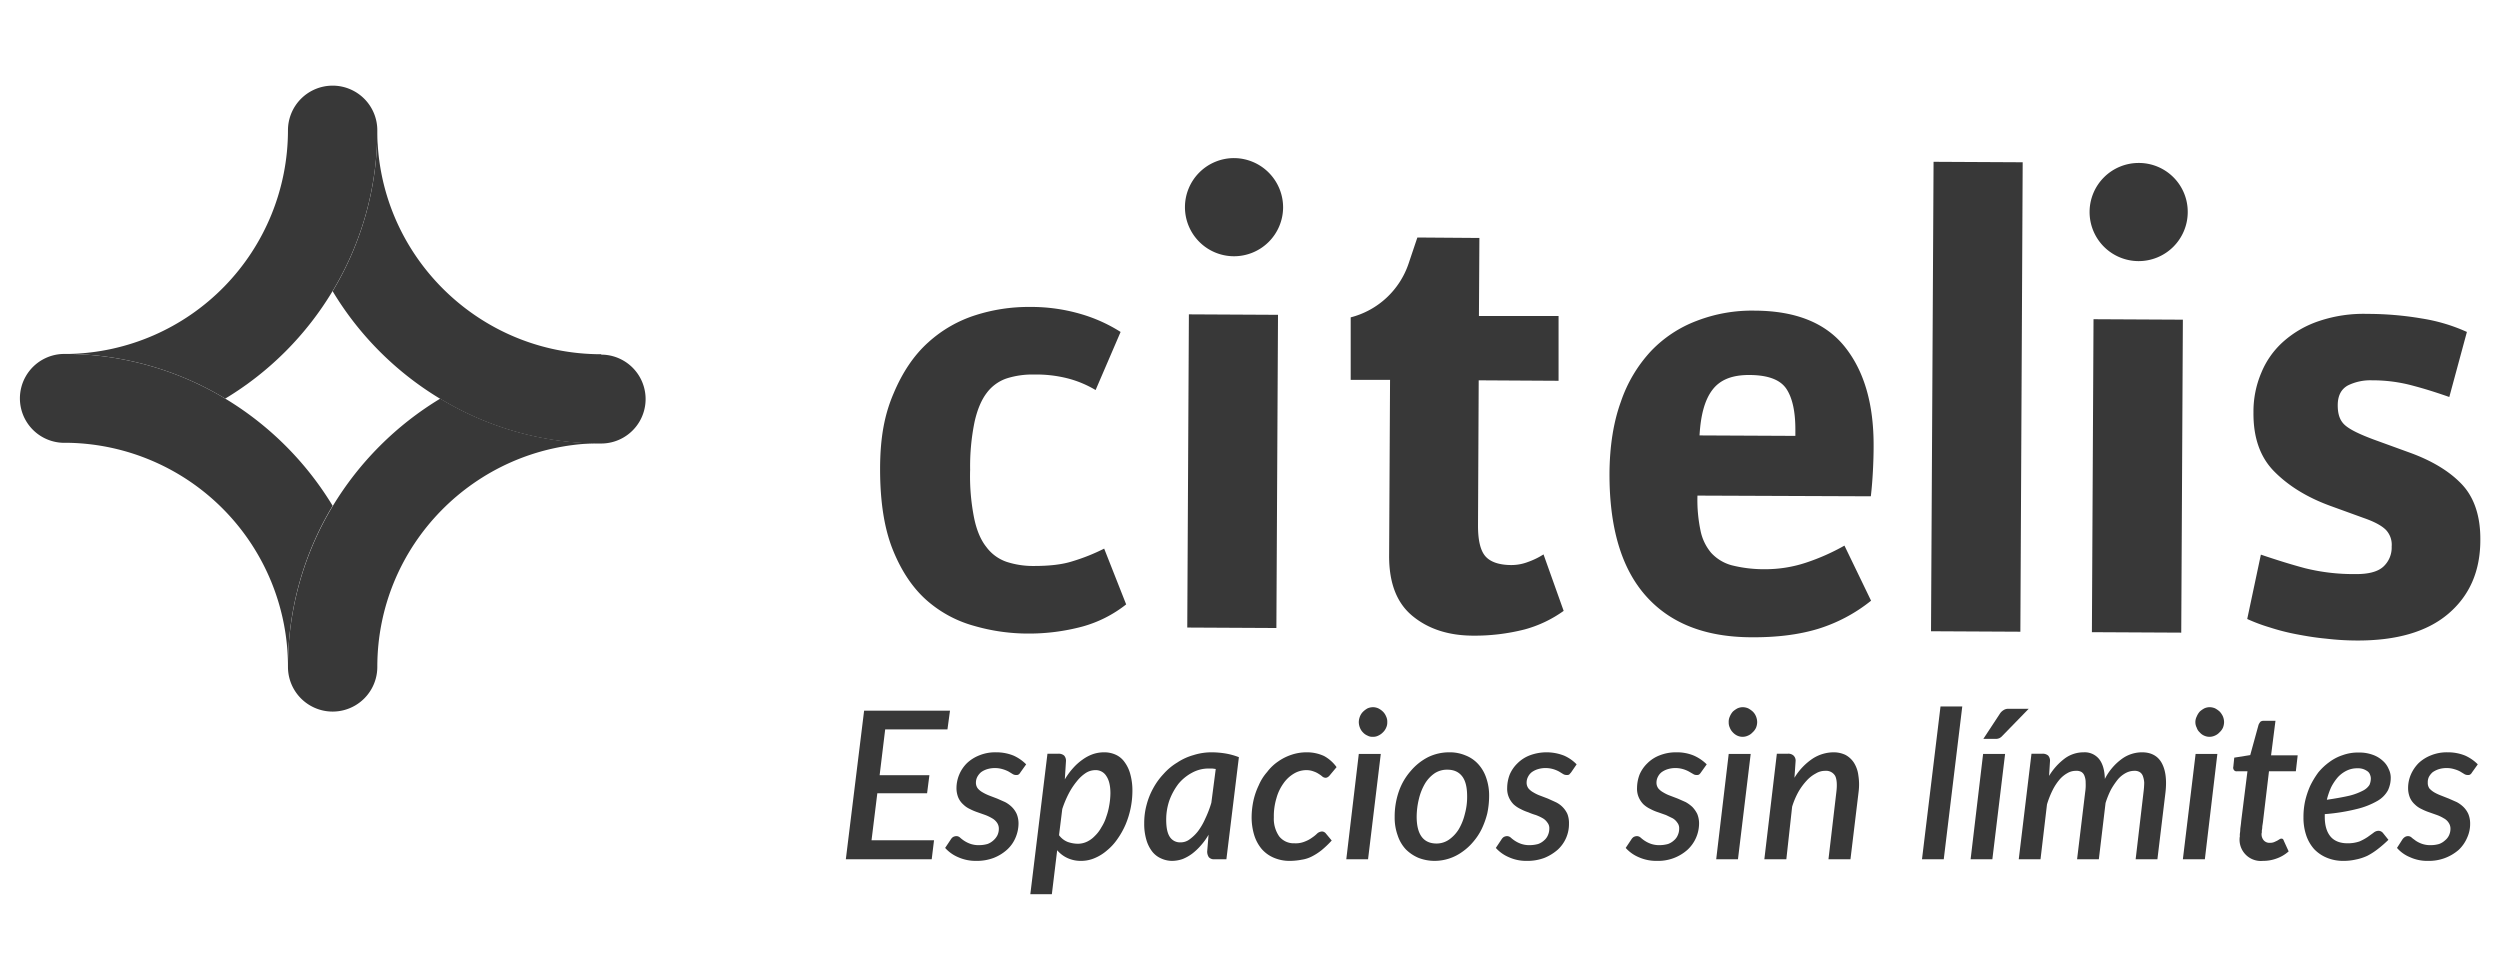 <svg id="Capa_1" data-name="Capa 1" xmlns="http://www.w3.org/2000/svg" viewBox="0 0 1080 423.4"><defs><style>.cls-1{fill:#383838;}</style></defs><path class="cls-1" d="M97.3,172.2A134.3,134.3,0,0,0,30,152.9H27.8a19.2,19.2,0,1,0,0,38.4H30a96.7,96.7,0,0,1,94.4,96.6,134.2,134.2,0,0,1,19.3-69.4A136.7,136.7,0,0,0,97.3,172.2Z"/><path class="cls-1" d="M143.7,37a19.3,19.3,0,0,0-19.3,19.4A96.7,96.7,0,0,1,30,152.9a134.3,134.3,0,0,1,67.3,19.3,135.8,135.8,0,0,0,46.4-46.5A134.2,134.2,0,0,0,163,56.4,19.3,19.3,0,0,0,143.7,37Z"/><path class="cls-1" d="M190.2,172.2a137,137,0,0,0-46.5,46.5,134.2,134.2,0,0,0-19.3,69.4,19.3,19.3,0,0,0,38.6,0c0-52.6,42.2-95.3,94.4-96.6A133.6,133.6,0,0,1,190.2,172.2Z"/><path class="cls-1" d="M259.7,153h-2.3c-52.2-1.2-94.4-44-94.4-96.5a134.2,134.2,0,0,1-19.3,69.3,136.1,136.1,0,0,0,46.5,46.5,133.6,133.6,0,0,0,67.2,19.3h2.3a19.2,19.2,0,1,0,0-38.4Z"/><path class="cls-1" d="M386.1,169.8c3.8-9,8.7-16.3,14.8-21.8a55.2,55.2,0,0,1,20.7-11.9,75.1,75.1,0,0,1,23.2-3.5,76.2,76.2,0,0,1,22.6,3.2,66.7,66.7,0,0,1,16.7,7.6l-10.8,25.1a45.9,45.9,0,0,0-12.3-5.1,55,55,0,0,0-14.2-1.6,36.6,36.6,0,0,0-12,1.7,17.9,17.9,0,0,0-8.5,6.2c-2.3,3-4.1,7.2-5.3,12.6a95.6,95.6,0,0,0-1.9,20.6,92.4,92.4,0,0,0,1.7,20.8c1.1,5.4,2.9,9.6,5.3,12.6a18.2,18.2,0,0,0,8.7,6.4,36.7,36.7,0,0,0,11.9,1.8c6.6,0,12.1-.6,16.5-2A84.2,84.2,0,0,0,477,237l9.5,24.1a53.2,53.2,0,0,1-19,9.6,89.3,89.3,0,0,1-23.4,3,83.9,83.9,0,0,1-23.2-3.3,51.7,51.7,0,0,1-20.6-11.1c-6-5.3-10.9-12.6-14.6-21.8s-5.5-20.8-5.5-34.8S382.2,178.8,386.1,169.8Z"/><path class="cls-1" d="M552.1,136l-.7,135.3-38.5-.2.7-135.3Zm2.2-46.3a21.2,21.2,0,1,1-21.1-21.4A21.3,21.3,0,0,1,554.3,89.7Z"/><path class="cls-1" d="M583.5,164.1v-27h0a35.8,35.8,0,0,0,25-23.2l3.8-11.3,26.8.2-.2,33.7h34.4v28l-34.5-.2-.3,62.8c0,6.2,1,10.6,3.1,13.1s5.9,3.9,11.4,3.9a20,20,0,0,0,7-1.3,33,33,0,0,0,6.8-3.3l8.7,24.4a52.4,52.4,0,0,1-16.8,8,87.2,87.2,0,0,1-22.7,2.7c-10.4-.1-19-2.9-25.8-8.5s-10.1-14.2-10.1-25.8l.4-76.2Z"/><path class="cls-1" d="M700.2,173.6a60.7,60.7,0,0,1,13-21.9A53.2,53.2,0,0,1,733,138.6a66.1,66.1,0,0,1,25.2-4.4c17.6.1,30.6,5.3,38.9,15.8s12.4,24.7,12.3,42.9q0,4.7-.3,10.5c-.2,3.9-.5,7.6-.9,11l-74.9-.3a64.3,64.3,0,0,0,1.3,15,21.4,21.4,0,0,0,4.6,9.7,18.6,18.6,0,0,0,8.9,5.4,57.1,57.1,0,0,0,14.5,1.7,55.7,55.7,0,0,0,17.5-2.8,92.3,92.3,0,0,0,16.7-7.4l11.5,23.8a69.1,69.1,0,0,1-23,12.2c-8.3,2.5-17.9,3.7-28.9,3.6-19.9-.1-35-6.1-45.5-18s-15.7-29.5-15.6-53C695.4,192.7,697,182.4,700.2,173.6Zm75.4,12c0-7.6-1.2-13.5-3.8-17.5s-7.8-6-15.7-6.1-13.1,2.1-16.4,6.5-5,10.9-5.5,19.6l41.4.2Z"/><path class="cls-1" d="M873.8,70.1l-1,202.8-38.6-.2,1.1-202.8Z"/><path class="cls-1" d="M943,138.1l-.7,135.2-38.6-.2.7-135.2Zm2.1-46.4A21.2,21.2,0,1,1,924,70.4,21.1,21.1,0,0,1,945.1,91.7Z"/><path class="cls-1" d="M995.9,245.5a86.5,86.5,0,0,0,21.3,2.5c5.9.1,10-1,12.4-3.2a11.2,11.2,0,0,0,3.6-8.7,9.3,9.3,0,0,0-2.5-7.2c-1.8-1.8-4.9-3.5-9.5-5.1l-14.6-5.3c-10.1-3.7-18.1-8.7-24.2-14.9s-9-14.7-8.9-25.4a42.6,42.6,0,0,1,3.4-17.2,36.5,36.5,0,0,1,9.7-13.6,44.2,44.2,0,0,1,15.5-8.8,60,60,0,0,1,20.6-3,140,140,0,0,1,23.6,2,75.6,75.6,0,0,1,19.4,5.8l-7.6,28.1c-4.6-1.6-9.7-3.3-15.4-4.8a66.1,66.1,0,0,0-17.9-2.4,21.9,21.9,0,0,0-10.5,2.2c-2.9,1.6-4.4,4.4-4.4,8.6s1.1,6.9,3.4,8.8,6.3,3.8,12.2,6l15.4,5.6c9.7,3.5,17.3,8.1,22.6,13.7s8.1,13.7,8,24.1c0,13.5-4.7,24.1-13.9,31.9s-22.5,11.6-39.7,11.5a114.8,114.8,0,0,1-13-.8c-4.4-.4-8.6-1.1-12.8-1.9s-8-1.8-11.7-3a74.7,74.7,0,0,1-9.6-3.6l5.9-27.8C983.2,241.8,989.5,243.8,995.9,245.5Z"/><path class="cls-1" d="M410.4,307l-1.1,8.1H382.4L380,334.9h21.5l-1,7.8H379L376.5,363h27l-1,8.2H365.4l7.9-64.2Z"/><path class="cls-1" d="M440.8,333.7a2.4,2.4,0,0,1-.8.9,1.8,1.8,0,0,1-1.1.2,2.7,2.7,0,0,1-1.4-.4l-1.8-1.1a14.5,14.5,0,0,0-2.5-1,11.8,11.8,0,0,0-6.8,0,9,9,0,0,0-2.6,1.3,7.4,7.4,0,0,0-1.6,2,5.4,5.4,0,0,0-.6,2.5,4.1,4.1,0,0,0,.8,2.5,7.4,7.4,0,0,0,2.1,1.7,19.5,19.5,0,0,0,2.9,1.4l3.4,1.3,3.4,1.5a12.7,12.7,0,0,1,2.9,2.1,10.2,10.2,0,0,1,2.1,3,10.8,10.8,0,0,1,.8,4.2,15.9,15.9,0,0,1-1.3,6.1,14.6,14.6,0,0,1-3.7,5.2,18.9,18.9,0,0,1-5.7,3.5,20.4,20.4,0,0,1-7.5,1.3,18.6,18.6,0,0,1-7.9-1.6,15.8,15.8,0,0,1-5.6-4l2.4-3.6a3.6,3.6,0,0,1,1-1.1,3.3,3.3,0,0,1,1.5-.4,2.4,2.4,0,0,1,1.5.6,14.1,14.1,0,0,0,1.8,1.4,12.6,12.6,0,0,0,2.6,1.3,10.7,10.7,0,0,0,3.9.6,13,13,0,0,0,3.6-.5,7.6,7.6,0,0,0,2.6-1.6,7.2,7.2,0,0,0,1.7-2.2,6.7,6.7,0,0,0,.6-2.8,4.5,4.5,0,0,0-.8-2.6,6.4,6.4,0,0,0-2.1-1.9,19.5,19.5,0,0,0-2.9-1.4l-3.4-1.2a23.3,23.3,0,0,1-3.3-1.4,10,10,0,0,1-2.9-2,8.6,8.6,0,0,1-2.1-2.9,10.8,10.8,0,0,1-.8-4.2,15.3,15.3,0,0,1,4.5-10.7,16.6,16.6,0,0,1,5.4-3.4,18.1,18.1,0,0,1,7.2-1.3,19.7,19.7,0,0,1,7.5,1.4,18,18,0,0,1,5.5,3.8Z"/><path class="cls-1" d="M445.1,386.3l7.4-60.7h4.8a3.6,3.6,0,0,1,2.4.8,3.3,3.3,0,0,1,.8,2.4l-.5,7.9a29.7,29.7,0,0,1,3.5-4.8,23.3,23.3,0,0,1,4.1-3.7,17.8,17.8,0,0,1,4.5-2.4,15,15,0,0,1,4.7-.8,11.9,11.9,0,0,1,5.1,1,9.4,9.4,0,0,1,3.9,3.2,15.3,15.3,0,0,1,2.5,5.3,26.5,26.5,0,0,1,.9,7.3,37.6,37.6,0,0,1-3,14.5,34.2,34.2,0,0,1-3.5,6.2,23.4,23.4,0,0,1-4.5,4.9,19.6,19.6,0,0,1-5.3,3.3,14.8,14.8,0,0,1-5.9,1.2,13.7,13.7,0,0,1-5.8-1.2,12.8,12.8,0,0,1-4.5-3.4l-2.3,19Zm28-53.6a7.7,7.7,0,0,0-4,1.2,16.4,16.4,0,0,0-3.9,3.6,30.4,30.4,0,0,0-3.5,5.3,44.8,44.8,0,0,0-2.8,6.7l-1.4,11.3a8.6,8.6,0,0,0,3.7,2.9,13.6,13.6,0,0,0,4.4.8,9.3,9.3,0,0,0,4-.9,11.5,11.5,0,0,0,3.4-2.5,15,15,0,0,0,2.8-3.7,18.5,18.5,0,0,0,2.1-4.5,28.3,28.3,0,0,0,1.3-5,31.5,31.5,0,0,0,.5-5.2q0-4.9-1.8-7.5A5.3,5.3,0,0,0,473.1,332.7Z"/><path class="cls-1" d="M529.8,371.2h-5.1a3,3,0,0,1-2.5-.9,4.5,4.5,0,0,1-.7-2.4l.6-7.3a27.1,27.1,0,0,1-3.3,4.6,25.5,25.5,0,0,1-3.8,3.6,18.6,18.6,0,0,1-4.1,2.3,14.2,14.2,0,0,1-4.5.8,11.4,11.4,0,0,1-4.9-1.1,9.9,9.9,0,0,1-3.8-3,15.2,15.2,0,0,1-2.5-5.1,24.3,24.3,0,0,1-.9-7,30,30,0,0,1,1-7.9,30.9,30.9,0,0,1,2.9-7.3,29.7,29.7,0,0,1,4.5-6.2,25.3,25.3,0,0,1,5.9-4.9,24.7,24.7,0,0,1,7-3.2,25.6,25.6,0,0,1,7.9-1.2,38.1,38.1,0,0,1,5.9.5,29.4,29.4,0,0,1,5.8,1.6ZM510,363.9a6.3,6.3,0,0,0,3.9-1.3,17.8,17.8,0,0,0,3.7-3.6,27.4,27.4,0,0,0,3.1-5.4,45.7,45.7,0,0,0,2.6-6.8l1.9-14.6-1.5-.2h-1.5a14.8,14.8,0,0,0-7.2,1.8,19.5,19.5,0,0,0-5.9,4.8,27,27,0,0,0-3.9,7.1,25.5,25.5,0,0,0-1.4,8.4c0,3.4.5,5.9,1.6,7.5A5.2,5.2,0,0,0,510,363.9Z"/><path class="cls-1" d="M570.9,367.3a24.7,24.7,0,0,1-4.2,2.7,14.1,14.1,0,0,1-4.4,1.4,27.6,27.6,0,0,1-5.1.5,17.1,17.1,0,0,1-7-1.4,14.3,14.3,0,0,1-5.2-3.8,17.3,17.3,0,0,1-3.2-6,26.5,26.5,0,0,1-1.1-7.7,35.3,35.3,0,0,1,.8-7.2,30.4,30.4,0,0,1,2.3-6.6,21.2,21.2,0,0,1,3.6-5.7,20,20,0,0,1,4.7-4.5,21.9,21.9,0,0,1,5.7-2.9,20.2,20.2,0,0,1,6.5-1.1,17.6,17.6,0,0,1,7.7,1.6,16.3,16.3,0,0,1,5.4,4.8l-3,3.6a2.7,2.7,0,0,1-.8.7,1.7,1.7,0,0,1-1,.3,2.4,2.4,0,0,1-1.3-.5,9.7,9.7,0,0,0-1.5-1.1,9,9,0,0,0-2.2-1.1,8.8,8.8,0,0,0-3.5-.6,10.5,10.5,0,0,0-5.3,1.6,14.6,14.6,0,0,0-4.4,4.2,19.9,19.9,0,0,0-3,6.4,26.7,26.7,0,0,0-1.1,8.2,13.3,13.3,0,0,0,2.3,8.2,8,8,0,0,0,6.6,3,10.3,10.3,0,0,0,4.6-.8,12.7,12.7,0,0,0,3.1-1.7,14.2,14.2,0,0,0,2.2-1.8,3.4,3.4,0,0,1,2-.8,2.2,2.2,0,0,1,1.7.9l2.5,3A41.5,41.5,0,0,1,570.9,367.3Z"/><path class="cls-1" d="M596.5,325.7,591,371.2h-9.4l5.4-45.5Zm2.8-13.7a5.2,5.2,0,0,1-.5,2.4,6,6,0,0,1-1.4,2,6.6,6.6,0,0,1-2,1.4,4.9,4.9,0,0,1-2.4.5,4.2,4.2,0,0,1-2.2-.5,5.6,5.6,0,0,1-2-1.4,5.8,5.8,0,0,1-1.3-2,6.9,6.9,0,0,1-.5-2.4,7,7,0,0,1,.5-2.5,6,6,0,0,1,1.4-2.1,9.4,9.4,0,0,1,1.9-1.4,6.4,6.4,0,0,1,2.3-.5,5.9,5.9,0,0,1,2.3.5,7.8,7.8,0,0,1,2,1.4,6,6,0,0,1,1.4,2.1A5.1,5.1,0,0,1,599.3,312Z"/><path class="cls-1" d="M619.7,371.9a19.3,19.3,0,0,1-6.9-1.3,17.2,17.2,0,0,1-5.5-3.7,16.1,16.1,0,0,1-3.5-6,22.4,22.4,0,0,1-1.3-8,33,33,0,0,1,1.8-11,26.4,26.4,0,0,1,5.1-8.8,24.3,24.3,0,0,1,7.5-6,20.7,20.7,0,0,1,9.2-2.1,17.3,17.3,0,0,1,6.9,1.3,14.5,14.5,0,0,1,5.5,3.7,16.5,16.5,0,0,1,3.5,5.9,23,23,0,0,1,1.3,8.1,36.5,36.5,0,0,1-.8,7.4,35.4,35.4,0,0,1-2.4,6.7,25.9,25.9,0,0,1-3.7,5.6,23.8,23.8,0,0,1-4.7,4.3,20.5,20.5,0,0,1-12,3.9Zm.9-7.5a9.4,9.4,0,0,0,5.4-1.7,15.2,15.2,0,0,0,4.2-4.5,23.9,23.9,0,0,0,2.6-6.5,27.6,27.6,0,0,0,1-7.7c0-3.9-.7-6.8-2.2-8.7s-3.6-2.8-6.4-2.8a9.8,9.8,0,0,0-5.5,1.6,14.5,14.5,0,0,0-4.1,4.4A23.9,23.9,0,0,0,613,345a33.3,33.3,0,0,0-1,7.8C612,360.5,614.9,364.4,620.6,364.4Z"/><path class="cls-1" d="M678.7,333.7l-.8.9a2,2,0,0,1-1.1.2,2.8,2.8,0,0,1-1.5-.4l-1.8-1.1a13.3,13.3,0,0,0-2.4-1,11.8,11.8,0,0,0-3.5-.5,11.4,11.4,0,0,0-3.3.5,9,9,0,0,0-2.6,1.3,5.9,5.9,0,0,0-1.6,2,5.4,5.4,0,0,0-.6,2.5,4.1,4.1,0,0,0,.8,2.5,7.4,7.4,0,0,0,2.1,1.7,15.7,15.7,0,0,0,2.9,1.4l3.4,1.3,3.3,1.5a10.5,10.5,0,0,1,5.1,5.1,10.9,10.9,0,0,1,.7,4.2,15,15,0,0,1-4.9,11.3,20.3,20.3,0,0,1-5.7,3.5,20.6,20.6,0,0,1-7.6,1.3,18.1,18.1,0,0,1-7.8-1.6,15.8,15.8,0,0,1-5.6-4l2.4-3.6a3.6,3.6,0,0,1,1-1.1,3.3,3.3,0,0,1,1.4-.4,2.5,2.5,0,0,1,1.6.6,14.1,14.1,0,0,0,1.8,1.4,12.6,12.6,0,0,0,2.6,1.3,10.7,10.7,0,0,0,3.9.6,13.6,13.6,0,0,0,3.6-.5,7.6,7.6,0,0,0,2.6-1.6,5.7,5.7,0,0,0,1.6-2.2,6.7,6.7,0,0,0,.6-2.8,3.8,3.8,0,0,0-.8-2.6,6.1,6.1,0,0,0-2-1.9,20.9,20.9,0,0,0-3-1.4,26.7,26.7,0,0,1-3.3-1.2,19.2,19.2,0,0,1-3.3-1.4,12.1,12.1,0,0,1-3-2,10,10,0,0,1-2-2.9,9.3,9.3,0,0,1-.8-4.2,16.6,16.6,0,0,1,1.1-5.8,14.9,14.9,0,0,1,3.4-4.9,15.1,15.1,0,0,1,5.3-3.4,20.7,20.7,0,0,1,14.7.1,16.9,16.9,0,0,1,5.5,3.8Z"/><path class="cls-1" d="M734.8,333.7a3.6,3.6,0,0,1-.8.9,2,2,0,0,1-1.1.2,2.5,2.5,0,0,1-1.4-.4l-1.9-1.1a13.3,13.3,0,0,0-2.4-1,11.8,11.8,0,0,0-3.5-.5,11.4,11.4,0,0,0-3.3.5,9,9,0,0,0-2.6,1.3,5.9,5.9,0,0,0-1.6,2,5.4,5.4,0,0,0-.6,2.5,4.1,4.1,0,0,0,.8,2.5,7.4,7.4,0,0,0,2.1,1.7,15.7,15.7,0,0,0,2.9,1.4l3.4,1.3,3.4,1.5a15.4,15.4,0,0,1,2.9,2.1,12.5,12.5,0,0,1,2.1,3,10.8,10.8,0,0,1,.8,4.2,15.6,15.6,0,0,1-5,11.3,19,19,0,0,1-13.2,4.8,18.6,18.6,0,0,1-7.9-1.6,15.8,15.8,0,0,1-5.6-4l2.4-3.6a3.6,3.6,0,0,1,1-1.1,3.3,3.3,0,0,1,1.4-.4,2.5,2.5,0,0,1,1.6.6,14.1,14.1,0,0,0,1.8,1.4,12.6,12.6,0,0,0,2.6,1.3,10.7,10.7,0,0,0,3.9.6,13.6,13.6,0,0,0,3.6-.5,7.6,7.6,0,0,0,2.6-1.6,5.7,5.7,0,0,0,1.6-2.2,6.7,6.7,0,0,0,.6-2.8,3.8,3.8,0,0,0-.8-2.6,6.1,6.1,0,0,0-2-1.9l-2.9-1.4-3.4-1.2a19.2,19.2,0,0,1-3.3-1.4,12.1,12.1,0,0,1-3-2,10,10,0,0,1-2-2.9,9.3,9.3,0,0,1-.8-4.2,16.6,16.6,0,0,1,1.1-5.8,14.9,14.9,0,0,1,3.4-4.9,15.1,15.1,0,0,1,5.3-3.4,19,19,0,0,1,7.3-1.3,18.8,18.8,0,0,1,7.4,1.4,18.5,18.5,0,0,1,5.6,3.8Z"/><path class="cls-1" d="M756.3,325.7l-5.5,45.5h-9.4l5.4-45.5Zm2.8-13.7a6.9,6.9,0,0,1-.5,2.4,6.2,6.2,0,0,1-1.5,2,5.6,5.6,0,0,1-2,1.4,5.5,5.5,0,0,1-4.6,0,6.2,6.2,0,0,1-1.9-1.4,5.8,5.8,0,0,1-1.3-2,5.2,5.2,0,0,1-.5-2.4,5.3,5.3,0,0,1,.5-2.5,7.4,7.4,0,0,1,1.3-2.1,10.1,10.1,0,0,1,2-1.4,5.9,5.9,0,0,1,2.3-.5,6.4,6.4,0,0,1,2.3.5,10.1,10.1,0,0,1,2,1.4,6,6,0,0,1,1.4,2.1A6.6,6.6,0,0,1,759.1,312Z"/><path class="cls-1" d="M762.2,371.2l5.4-45.6h4.8a3.3,3.3,0,0,1,2.4.8,3,3,0,0,1,.9,2.4l-.5,7.2a26.3,26.3,0,0,1,7.9-8.3,16.8,16.8,0,0,1,9-2.7,11.9,11.9,0,0,1,5.1,1.1,10,10,0,0,1,3.7,3.4,13.2,13.2,0,0,1,1.9,5.4,25.1,25.1,0,0,1,.1,7.3l-3.5,29h-9.5l3.4-29c.4-3.2.2-5.6-.5-7a4.5,4.5,0,0,0-4.3-2.2,7.6,7.6,0,0,0-4,1.1,14.4,14.4,0,0,0-4,3.1,27,27,0,0,0-3.6,4.9,33.2,33.2,0,0,0-2.7,6.4l-2.5,22.7Z"/><path class="cls-1" d="M830.3,371.2l8-66h9.4l-8,66Z"/><path class="cls-1" d="M866.2,325.7l-5.5,45.5h-9.4l5.4-45.5Zm10.2-19.5-11.3,11.6a4.5,4.5,0,0,1-1.4,1.1,3.8,3.8,0,0,1-1.6.3h-5.3l7.1-10.8a4.9,4.9,0,0,1,1.6-1.6,3.7,3.7,0,0,1,2.3-.6Z"/><path class="cls-1" d="M872.1,371.2l5.5-45.6h4.8a3.6,3.6,0,0,1,2.4.8,3.3,3.3,0,0,1,.8,2.4l-.4,6.4a26.4,26.4,0,0,1,7-7.7,13.7,13.7,0,0,1,7.9-2.5,8,8,0,0,1,6.7,2.9c1.6,2,2.4,4.9,2.5,8.6a24.2,24.2,0,0,1,7.4-8.7,14.8,14.8,0,0,1,8.7-2.8c3.8,0,6.7,1.5,8.4,4.5s2.3,7.2,1.7,12.7l-3.5,29h-9.4l3.4-29a34.3,34.3,0,0,0,.3-4.1,9.8,9.8,0,0,0-.6-2.9,3.4,3.4,0,0,0-1.4-1.7,4.3,4.3,0,0,0-2.4-.5,7.9,7.9,0,0,0-3.5.9,11.9,11.9,0,0,0-3.4,2.7,33.5,33.5,0,0,0-3,4.4,36.2,36.2,0,0,0-2.4,5.9l-2.9,24.3h-9.4l3.5-29a20.3,20.3,0,0,0,.2-4.1,7.6,7.6,0,0,0-.5-2.9,3.3,3.3,0,0,0-1.3-1.7,4.3,4.3,0,0,0-2.4-.5,7.1,7.1,0,0,0-3.7,1,12.3,12.3,0,0,0-3.4,2.8,22.9,22.9,0,0,0-3,4.6,38.8,38.8,0,0,0-2.4,6.1l-2.8,23.7Z"/><path class="cls-1" d="M957.9,325.7l-5.4,45.5H943l5.5-45.5Zm2.9-13.7a6.9,6.9,0,0,1-.5,2.4,6.2,6.2,0,0,1-1.5,2,5.6,5.6,0,0,1-2,1.4,5.5,5.5,0,0,1-4.6,0,5.2,5.2,0,0,1-1.9-1.4,4.6,4.6,0,0,1-1.3-2,5.3,5.3,0,0,1-.6-2.4,5.4,5.4,0,0,1,.6-2.5,7.4,7.4,0,0,1,1.3-2.1,10.1,10.1,0,0,1,2-1.4,5.9,5.9,0,0,1,2.3-.5,6.4,6.4,0,0,1,2.3.5,10.1,10.1,0,0,1,2,1.4,7.7,7.7,0,0,1,1.4,2.1A6.6,6.6,0,0,1,960.8,312Z"/><path class="cls-1" d="M967.5,362.2a2,2,0,0,1,.1-.7v-1.2a12.7,12.7,0,0,0,.2-2.2c.1-.9.3-2,.4-3.4l2.7-21.5h-4.6a1.3,1.3,0,0,1-1.2-.5,1.7,1.7,0,0,1-.3-1.5l.4-3.9,6.9-1.1,3.6-13.1a5.7,5.7,0,0,1,.8-1.3,2.1,2.1,0,0,1,1.4-.4H983l-1.9,14.9h11.5l-.8,6.9H980.2l-2.5,21c-.1,1.2-.3,2.1-.4,2.9a7.2,7.2,0,0,1-.2,1.7v.9a.8.8,0,0,0-.1.4,4,4,0,0,0,1,3,3.3,3.3,0,0,0,2.6,1,4.8,4.8,0,0,0,1.8-.3l1.3-.6,1-.6a1.3,1.3,0,0,1,.8-.3.8.8,0,0,1,.7.2,1.4,1.4,0,0,1,.4.7l2.1,4.6a15.7,15.7,0,0,1-5.3,3.1,16.5,16.5,0,0,1-5.8,1,9.2,9.2,0,0,1-10.1-9.7Z"/><path class="cls-1" d="M1032.8,335.9a12.6,12.6,0,0,1-1.2,5.5,11.8,11.8,0,0,1-4.4,4.5,33.2,33.2,0,0,1-8.7,3.5,82.4,82.4,0,0,1-14.2,2.3v1.2c0,3.8.9,6.6,2.5,8.5s4.1,2.9,7.3,2.9a15.4,15.4,0,0,0,5.2-.8,22.9,22.9,0,0,0,3.5-1.9l2.5-1.8a3.5,3.5,0,0,1,2.3-.9,2.6,2.6,0,0,1,1.8.9l2.4,3a52.4,52.4,0,0,1-4.6,4,28.5,28.5,0,0,1-4.5,2.9,21.6,21.6,0,0,1-4.9,1.6,23.8,23.8,0,0,1-5.5.6,18.1,18.1,0,0,1-7.2-1.4,15.8,15.8,0,0,1-5.4-3.7,17.2,17.2,0,0,1-3.4-5.9,23.7,23.7,0,0,1-1.2-7.8,32.6,32.6,0,0,1,.7-7,36.5,36.5,0,0,1,2.2-6.6,37.2,37.2,0,0,1,3.5-5.8,25.6,25.6,0,0,1,4.8-4.5,20,20,0,0,1,5.8-3,19.2,19.2,0,0,1,6.9-1.1,16.6,16.6,0,0,1,6.1,1,12.4,12.4,0,0,1,4.3,2.6,9.4,9.4,0,0,1,2.5,3.5A8.4,8.4,0,0,1,1032.8,335.9Zm-14.4-4a10.3,10.3,0,0,0-4.6,1,12.9,12.9,0,0,0-3.8,2.8,21.6,21.6,0,0,0-2.9,4.3,29.6,29.6,0,0,0-1.9,5.5q6.1-.9,9.9-1.8a26.2,26.2,0,0,0,5.8-2.2,7.2,7.2,0,0,0,2.7-2.4,7.1,7.1,0,0,0,.6-2.8,4,4,0,0,0-.3-1.5,3.1,3.1,0,0,0-1-1.5,7.7,7.7,0,0,0-1.8-1A7,7,0,0,0,1018.4,331.9Z"/><path class="cls-1" d="M1067.9,333.7a2.4,2.4,0,0,1-.8.9,1.6,1.6,0,0,1-1,.2,2.8,2.8,0,0,1-1.5-.4l-1.8-1.1a11.8,11.8,0,0,0-2.5-1,11.1,11.1,0,0,0-3.4-.5,11.6,11.6,0,0,0-3.4.5,10.5,10.5,0,0,0-2.6,1.3,7.4,7.4,0,0,0-1.6,2,5.3,5.3,0,0,0-.5,2.5,4.1,4.1,0,0,0,.7,2.5,9.2,9.2,0,0,0,2.1,1.7,20.9,20.9,0,0,0,3,1.4l3.3,1.3,3.4,1.5a12.7,12.7,0,0,1,2.9,2.1,10.2,10.2,0,0,1,2.1,3,10.8,10.8,0,0,1,.8,4.2,14.2,14.2,0,0,1-1.3,6.1,15.7,15.7,0,0,1-3.6,5.2,19.5,19.5,0,0,1-13.3,4.8,17.8,17.8,0,0,1-7.8-1.6,14.9,14.9,0,0,1-5.6-4l2.3-3.6a3.8,3.8,0,0,1,1.1-1.1,2.6,2.6,0,0,1,1.4-.4,2.4,2.4,0,0,1,1.5.6c.5.5,1.2.9,1.8,1.4a12.6,12.6,0,0,0,2.6,1.3,10.7,10.7,0,0,0,3.9.6,12.5,12.5,0,0,0,3.6-.5,7.6,7.6,0,0,0,2.6-1.6,6,6,0,0,0,1.7-2.2,6.7,6.7,0,0,0,.6-2.8,4.5,4.5,0,0,0-.8-2.6,5.5,5.5,0,0,0-2.1-1.9,15.7,15.7,0,0,0-2.9-1.4l-3.4-1.2a23.3,23.3,0,0,1-3.3-1.4,10,10,0,0,1-2.9-2,8.6,8.6,0,0,1-2.1-2.9,10.8,10.8,0,0,1-.8-4.2,14.7,14.7,0,0,1,1.2-5.8,16.3,16.3,0,0,1,3.3-4.9,16.6,16.6,0,0,1,5.4-3.4,18.1,18.1,0,0,1,7.2-1.3,19.7,19.7,0,0,1,7.5,1.4,18,18,0,0,1,5.5,3.8Z"/></svg>